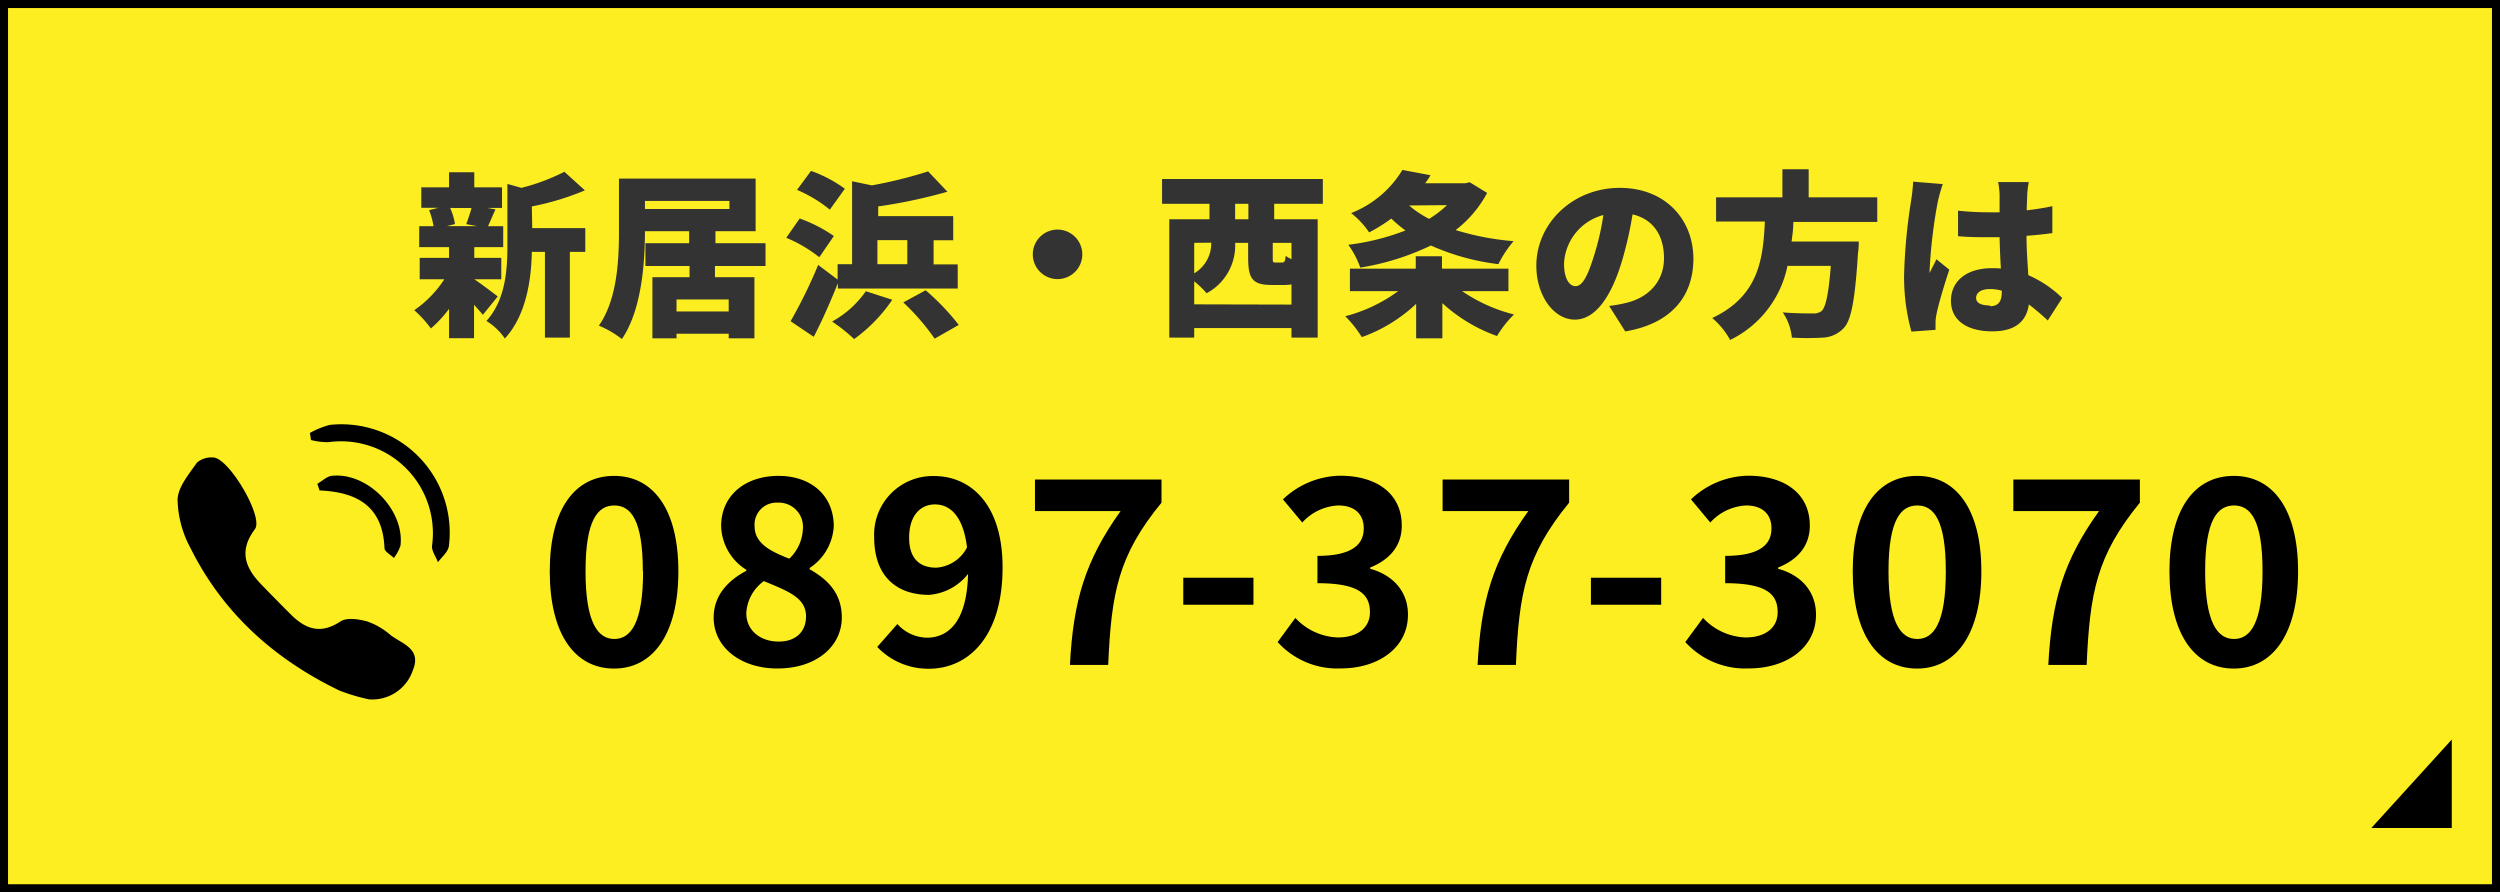 <svg xmlns="http://www.w3.org/2000/svg" width="311" height="111" viewBox="0 0 311 111"><defs><style>.cls-1{fill:#fcee21;stroke:#000;stroke-miterlimit:10;}.cls-2{fill-rule:evenodd;}.cls-3{fill:#333;}</style></defs><g id="レイヤー_2" data-name="レイヤー 2"><g id="contents"><rect class="cls-1" x="0.5" y="0.5" width="310" height="110"/><path d="M68.39,71.07c0-7.81,3.17-11.87,8-11.87s8,4.1,8,11.87-3.13,12.1-8,12.1S68.39,78.91,68.39,71.07Zm11.58,0c0-6.4-1.5-8.19-3.55-8.19s-3.58,1.79-3.58,8.19,1.54,8.42,3.58,8.42S80,77.5,80,71.07Z"/><path d="M88.78,76.83c0-2.85,1.89-4.67,4.06-5.82v-.13a6.62,6.62,0,0,1-3.13-5.44c0-3.81,3-6.24,7.13-6.24s6.88,2.5,6.88,6.27a6.65,6.65,0,0,1-3,5.19v.16c2.15,1.21,4,2.91,4,6,0,3.58-3.17,6.34-8,6.34C92.17,83.17,88.78,80.54,88.78,76.83Zm11.49-.16c0-2.3-2.21-3.13-5.25-4.38a5.25,5.25,0,0,0-2.18,4c0,2.14,1.76,3.52,4,3.52C98.83,79.84,100.27,78.72,100.27,76.67Zm-.39-10.88a3,3,0,0,0-3.13-3.26,2.73,2.73,0,0,0-2.88,2.91c0,2.11,1.85,3.1,4.32,4.06A5.42,5.42,0,0,0,99.88,65.79Z"/><path d="M109.13,80.48l2.5-2.85a5.11,5.11,0,0,0,3.65,1.7c2.72,0,5-2,5.15-7.94A6.81,6.81,0,0,1,115.56,74c-4,0-6.81-2.3-6.81-7.13a7.29,7.29,0,0,1,7.45-7.65c4.48,0,8.52,3.42,8.52,11.36,0,8.8-4.39,12.61-9.16,12.61A8.73,8.73,0,0,1,109.13,80.48Zm7.33-9.86a4.66,4.66,0,0,0,3.84-2.52c-.48-3.88-2.08-5.35-4-5.35-1.76,0-3.2,1.35-3.2,4.1C113.07,69.44,114.38,70.62,116.46,70.62Z"/><path d="M139.4,63.58H128.75V59.65h15.74v2.88c-5.38,6.56-6.24,11.2-6.63,20.19H133.1C133.51,74.75,135,69.73,139.4,63.58Z"/><path d="M147.2,71.87h8.73v3.36H147.2Z"/><path d="M158.94,79.87l2.2-3a7.56,7.56,0,0,0,5.28,2.43c2.4,0,4-1.15,4-3.14,0-2.24-1.38-3.61-6.53-3.61v-3.4c4.35,0,5.76-1.44,5.76-3.42,0-1.79-1.15-2.85-3.17-2.85A6.48,6.48,0,0,0,162,65l-2.4-2.88a10.55,10.55,0,0,1,7.1-2.94c4.58,0,7.68,2.24,7.68,6.21,0,2.49-1.47,4.22-3.93,5.21v.16c2.65.71,4.7,2.66,4.7,5.7,0,4.22-3.81,6.69-8.32,6.69A10,10,0,0,1,158.94,79.87Z"/><path d="M190.12,63.58H179.46V59.65H195.2v2.88c-5.37,6.56-6.24,11.2-6.62,20.19h-4.77C184.23,74.75,185.7,69.73,190.12,63.58Z"/><path d="M197.91,71.87h8.74v3.36h-8.74Z"/><path d="M209.65,79.87l2.21-3a7.56,7.56,0,0,0,5.28,2.43c2.4,0,4-1.15,4-3.14,0-2.24-1.37-3.61-6.53-3.61v-3.4c4.36,0,5.76-1.44,5.76-3.42,0-1.79-1.15-2.85-3.16-2.85A6.46,6.46,0,0,0,212.76,65l-2.4-2.88a10.53,10.53,0,0,1,7.1-2.94c4.58,0,7.68,2.24,7.68,6.21,0,2.49-1.47,4.22-3.94,5.21v.16c2.66.71,4.71,2.66,4.71,5.7,0,4.22-3.81,6.69-8.32,6.69A10.07,10.07,0,0,1,209.65,79.87Z"/><path d="M230.48,71.07c0-7.81,3.17-11.87,8-11.87s8,4.1,8,11.87-3.14,12.1-8,12.1S230.48,78.91,230.48,71.07Zm11.58,0c0-6.4-1.5-8.19-3.55-8.19s-3.58,1.79-3.58,8.19,1.53,8.42,3.58,8.42S242.06,77.5,242.06,71.07Z"/><path d="M261.12,63.58H250.46V59.65H266.2v2.88c-5.37,6.56-6.23,11.2-6.62,20.19h-4.77C255.23,74.75,256.7,69.73,261.12,63.58Z"/><path d="M269.88,71.07c0-7.81,3.16-11.87,8-11.87s8,4.1,8,11.87-3.14,12.1-8,12.1S269.88,78.91,269.88,71.07Zm11.58,0c0-6.4-1.5-8.19-3.55-8.19s-3.59,1.79-3.59,8.19,1.54,8.42,3.59,8.42S281.46,77.5,281.46,71.07Z"/><g id="CxYVVd"><path class="cls-2" d="M45.9,87a23.82,23.82,0,0,1-3.69-1.1c-8.06-3.9-14.47-9.61-18.5-17.7a13.21,13.21,0,0,1-1.62-6.06c.06-1.57,1.42-3.17,2.42-4.6a2.79,2.79,0,0,1,2-.63c1.94,0,6.33,7.42,5.2,8.92-2,2.66-1.24,4.77.77,6.85q1.84,1.91,3.7,3.76c1.83,1.83,3.71,2.5,6.17.87.79-.52,2.28-.29,3.34,0A8.81,8.81,0,0,1,48.58,79c1.44,1.1,3.88,1.69,2.79,4.35A5.33,5.33,0,0,1,45.9,87Z"/><path class="cls-2" d="M38.55,53.86a10.64,10.64,0,0,1,2.46-1A13.48,13.48,0,0,1,55.84,67.94c-.11.73-.89,1.36-1.36,2-.25-.69-.82-1.44-.73-2.08A11.43,11.43,0,0,0,40.9,55a8.13,8.13,0,0,1-2.21-.26C38.64,54.43,38.6,54.15,38.55,53.86Z"/><path class="cls-2" d="M39.48,60.18c.64-.36,1.26-1,1.93-1,4.41-.37,8.93,4.34,8.41,8.7A5.31,5.31,0,0,1,49,69.41c-.41-.4-1.15-.79-1.17-1.2-.19-5.17-3.34-7-8.08-7.2Z"/></g><path class="cls-3" d="M60.07,39.16c-.29-.35-.69-.79-1.1-1.25v4.16H55.86V38.42a14.47,14.47,0,0,1-2.26,2.44,13.92,13.92,0,0,0-2.07-2.27,13.62,13.62,0,0,0,3.74-3.85H52.21V32.08h3.65V30.74H52.15v-2.6h1.78a9.26,9.26,0,0,0-.55-2l1.16-.29H52.41V23.3h3.45V21.43H59V23.3h3.45v2.57H60.64l1,.18c-.38.81-.67,1.54-.93,2.09h1.89v2.6H59v1.34h3.36v2.66H59v0c.79.51,2.46,1.79,2.92,2.14ZM56,25.87a8.18,8.18,0,0,1,.6,2l-1,.26h3.76L58,27.88c.22-.58.48-1.35.66-2Zm10.21,2.51h6.6v2.95H70.89V42h-3.1V31.33H66.16c-.06,3.26-.64,7.86-3.36,10.78a7.45,7.45,0,0,0-2.29-2.18c2.4-2.66,2.61-6.4,2.61-9.37V22.88l1.74.49a25.52,25.52,0,0,0,5.35-2l2.55,2.31a33.36,33.36,0,0,1-6.6,2Z"/><path class="cls-3" d="M88.94,33.09v1.39h4.91v7.61h-3.2v-.57H84.16v.57h-3V34.48h4.62V33.09H80.29V30.25h5.44V28.76h-5.5c0,3.91-.4,9.81-2.87,13.42a12.06,12.06,0,0,0-2.86-1.67C76.81,37.21,77,32.23,77,28.73V22.22H94v6.54h-5v1.49h6.23v2.84ZM80.23,25v1H90.74V25ZM90.65,37.25H84.16v1.5h6.49Z"/><path class="cls-3" d="M101.92,32a17.15,17.15,0,0,0-4.11-2.42l1.67-2.4a18,18,0,0,1,4.25,2.18Zm2.31,3.23c-.9,2.25-1.91,4.56-3,6.67l-2.88-1.94a61.07,61.07,0,0,0,3.43-7l2.42,1.82V32.87H106V22.55l2.46.51a55.46,55.46,0,0,0,7-1.74l2.4,2.53a65.21,65.21,0,0,1-8.61,1.83v1.21h9.33v3h-2.44v3h3v3H104.23Zm-1-9.15a16.89,16.89,0,0,0-4.08-2.46l1.74-2.36a16.39,16.39,0,0,1,4.21,2.22ZM111,37.29a19.43,19.43,0,0,1-4.75,4.89A20.53,20.53,0,0,0,103.51,40a12.38,12.38,0,0,0,4.2-3.77Zm-1.85-4.42h3.72v-3h-3.72Zm6,3.24a29.42,29.42,0,0,1,4.12,4.31l-3,1.71a28,28,0,0,0-3.9-4.51Z"/><path class="cls-3" d="M134.64,31.64a3.08,3.08,0,1,1-3.08-3.08A3.09,3.09,0,0,1,134.64,31.64Z"/><path class="cls-3" d="M158.51,25.35v1.93h5.41V42h-3.26V40.81h-12.1V42h-3.1V27.28h5V25.35h-5.9V22.27h20v3.08Zm2.15,12.54V35.38a5,5,0,0,1-.83.07h-1.65c-2.44,0-2.91-.86-2.91-3.42V30.21h-1.62a6.73,6.73,0,0,1-3.55,6.27A10.61,10.61,0,0,0,148.56,35v2.86Zm-12.1-7.68V34a4.32,4.32,0,0,0,2.12-3.81Zm6.74-4.86h-1.65v1.93h1.65Zm5.36,4.86h-2.33V32c0,.62,0,.66.4.66h.73c.33,0,.41-.13.48-.83a4.61,4.61,0,0,0,.72.41Z"/><path class="cls-3" d="M181.89,36.22a20,20,0,0,0,6.45,2.9,13.46,13.46,0,0,0-2.11,2.68,19.85,19.85,0,0,1-6.8-4.09v4.38h-3.26V37.8a19.4,19.4,0,0,1-6.76,4.14,14.53,14.53,0,0,0-2.06-2.6,19.29,19.29,0,0,0,6.58-3.12h-6v-2.8h8.19V31.88h3.26v1.54h8.27v2.8ZM185,24a14.25,14.25,0,0,1-3.92,4.62A33.49,33.49,0,0,0,188.29,30a13.89,13.89,0,0,0-1.89,2.86A29.08,29.08,0,0,1,178,30.54a31.88,31.88,0,0,1-8.78,2.75,11.33,11.33,0,0,0-1.49-2.84,29.51,29.51,0,0,0,7.11-1.78,15.49,15.49,0,0,1-1.76-1.48,20.57,20.57,0,0,1-2.76,1.72,10.43,10.43,0,0,0-2.24-2.4,13,13,0,0,0,6.38-5.37l3.5.66c-.22.36-.44.71-.68,1h5l.55-.13Zm-9.71,1.56a12.58,12.58,0,0,0,2.49,1.67A12.69,12.69,0,0,0,180,25.52Z"/><path class="cls-3" d="M202.18,41.23l-2-3.17a17.53,17.53,0,0,0,2.16-.39C205.1,37,207,35,207,32.12s-1.38-4.86-3.91-5.45a45.7,45.7,0,0,1-1.3,5.74c-1.3,4.4-3.28,7.35-5.88,7.35s-4.79-2.95-4.79-6.71c0-5.24,4.51-9.68,10.38-9.68,5.61,0,9.16,3.87,9.16,8.86C210.63,36.88,207.9,40.26,202.18,41.23ZM196,35.6c.88,0,1.54-1.34,2.33-3.9a32.37,32.37,0,0,0,1.13-4.95,6.56,6.56,0,0,0-4.89,5.94C194.54,34.61,195.2,35.6,196,35.6Z"/><path class="cls-3" d="M223.09,27.61c0,.82-.11,1.63-.22,2.44h8.36s0,.93-.09,1.35c-.37,5.85-.83,8.36-1.74,9.37A3.78,3.78,0,0,1,226.76,42a33.44,33.44,0,0,1-3.85,0,6.75,6.75,0,0,0-1.14-3.14c1.5.13,3,.13,3.72.13a1.61,1.61,0,0,0,1.1-.29c.53-.44.9-2.2,1.16-5.63h-5.39a13.12,13.12,0,0,1-7.13,9.22A9.69,9.69,0,0,0,213,39.56c5.85-2.75,6.33-7.44,6.55-12h-6.07V24.55h8.25V21.06H225v3.49h8.53v3.06Z"/><path class="cls-3" d="M241.05,25.15a63.08,63.08,0,0,0-1,8.31,4.52,4.52,0,0,0,0,.51c.27-.64.55-1.06.84-1.72l1.6,1.3c-.66,2-1.32,4.21-1.58,5.48a6.26,6.26,0,0,0-.13,1c0,.24,0,.63,0,1l-3,.22a25.3,25.3,0,0,1-.91-7.07,68.6,68.6,0,0,1,.86-9.13A24.57,24.57,0,0,0,238,22.6l3.68.3A21.74,21.74,0,0,0,241.05,25.15Zm11.14-1.06c0,.42-.05,1.15-.07,2.07a31.8,31.8,0,0,0,3.19-.51V29c-1,.13-2.07.26-3.21.33,0,2,.15,3.58.22,4.9a14,14,0,0,1,4.22,2.84l-1.8,2.8c-.81-.77-1.61-1.43-2.35-2-.29,2.07-1.65,3.35-4.54,3.35-3.1,0-5.15-1.32-5.15-3.81s2-4.05,5.11-4.05c.37,0,.75,0,1.1.05-.07-1.17-.13-2.51-.16-3.9-.41,0-.83,0-1.23,0-1.32,0-2.64,0-3.94-.13l0-3.17a36.34,36.34,0,0,0,3.94.2c.42,0,.81,0,1.23,0,0-1,0-1.85,0-2.24a10.51,10.51,0,0,0-.18-1.52h3.81A13.18,13.18,0,0,0,252.19,24.09Zm-4.65,14c1.06,0,1.48-.57,1.48-1.78v-.15a5.28,5.28,0,0,0-1.48-.2c-1,0-1.71.39-1.71,1.1S246.6,38,247.54,38Z"/><polygon points="305 103 295 103 305 92 305 103"/></g></g></svg>